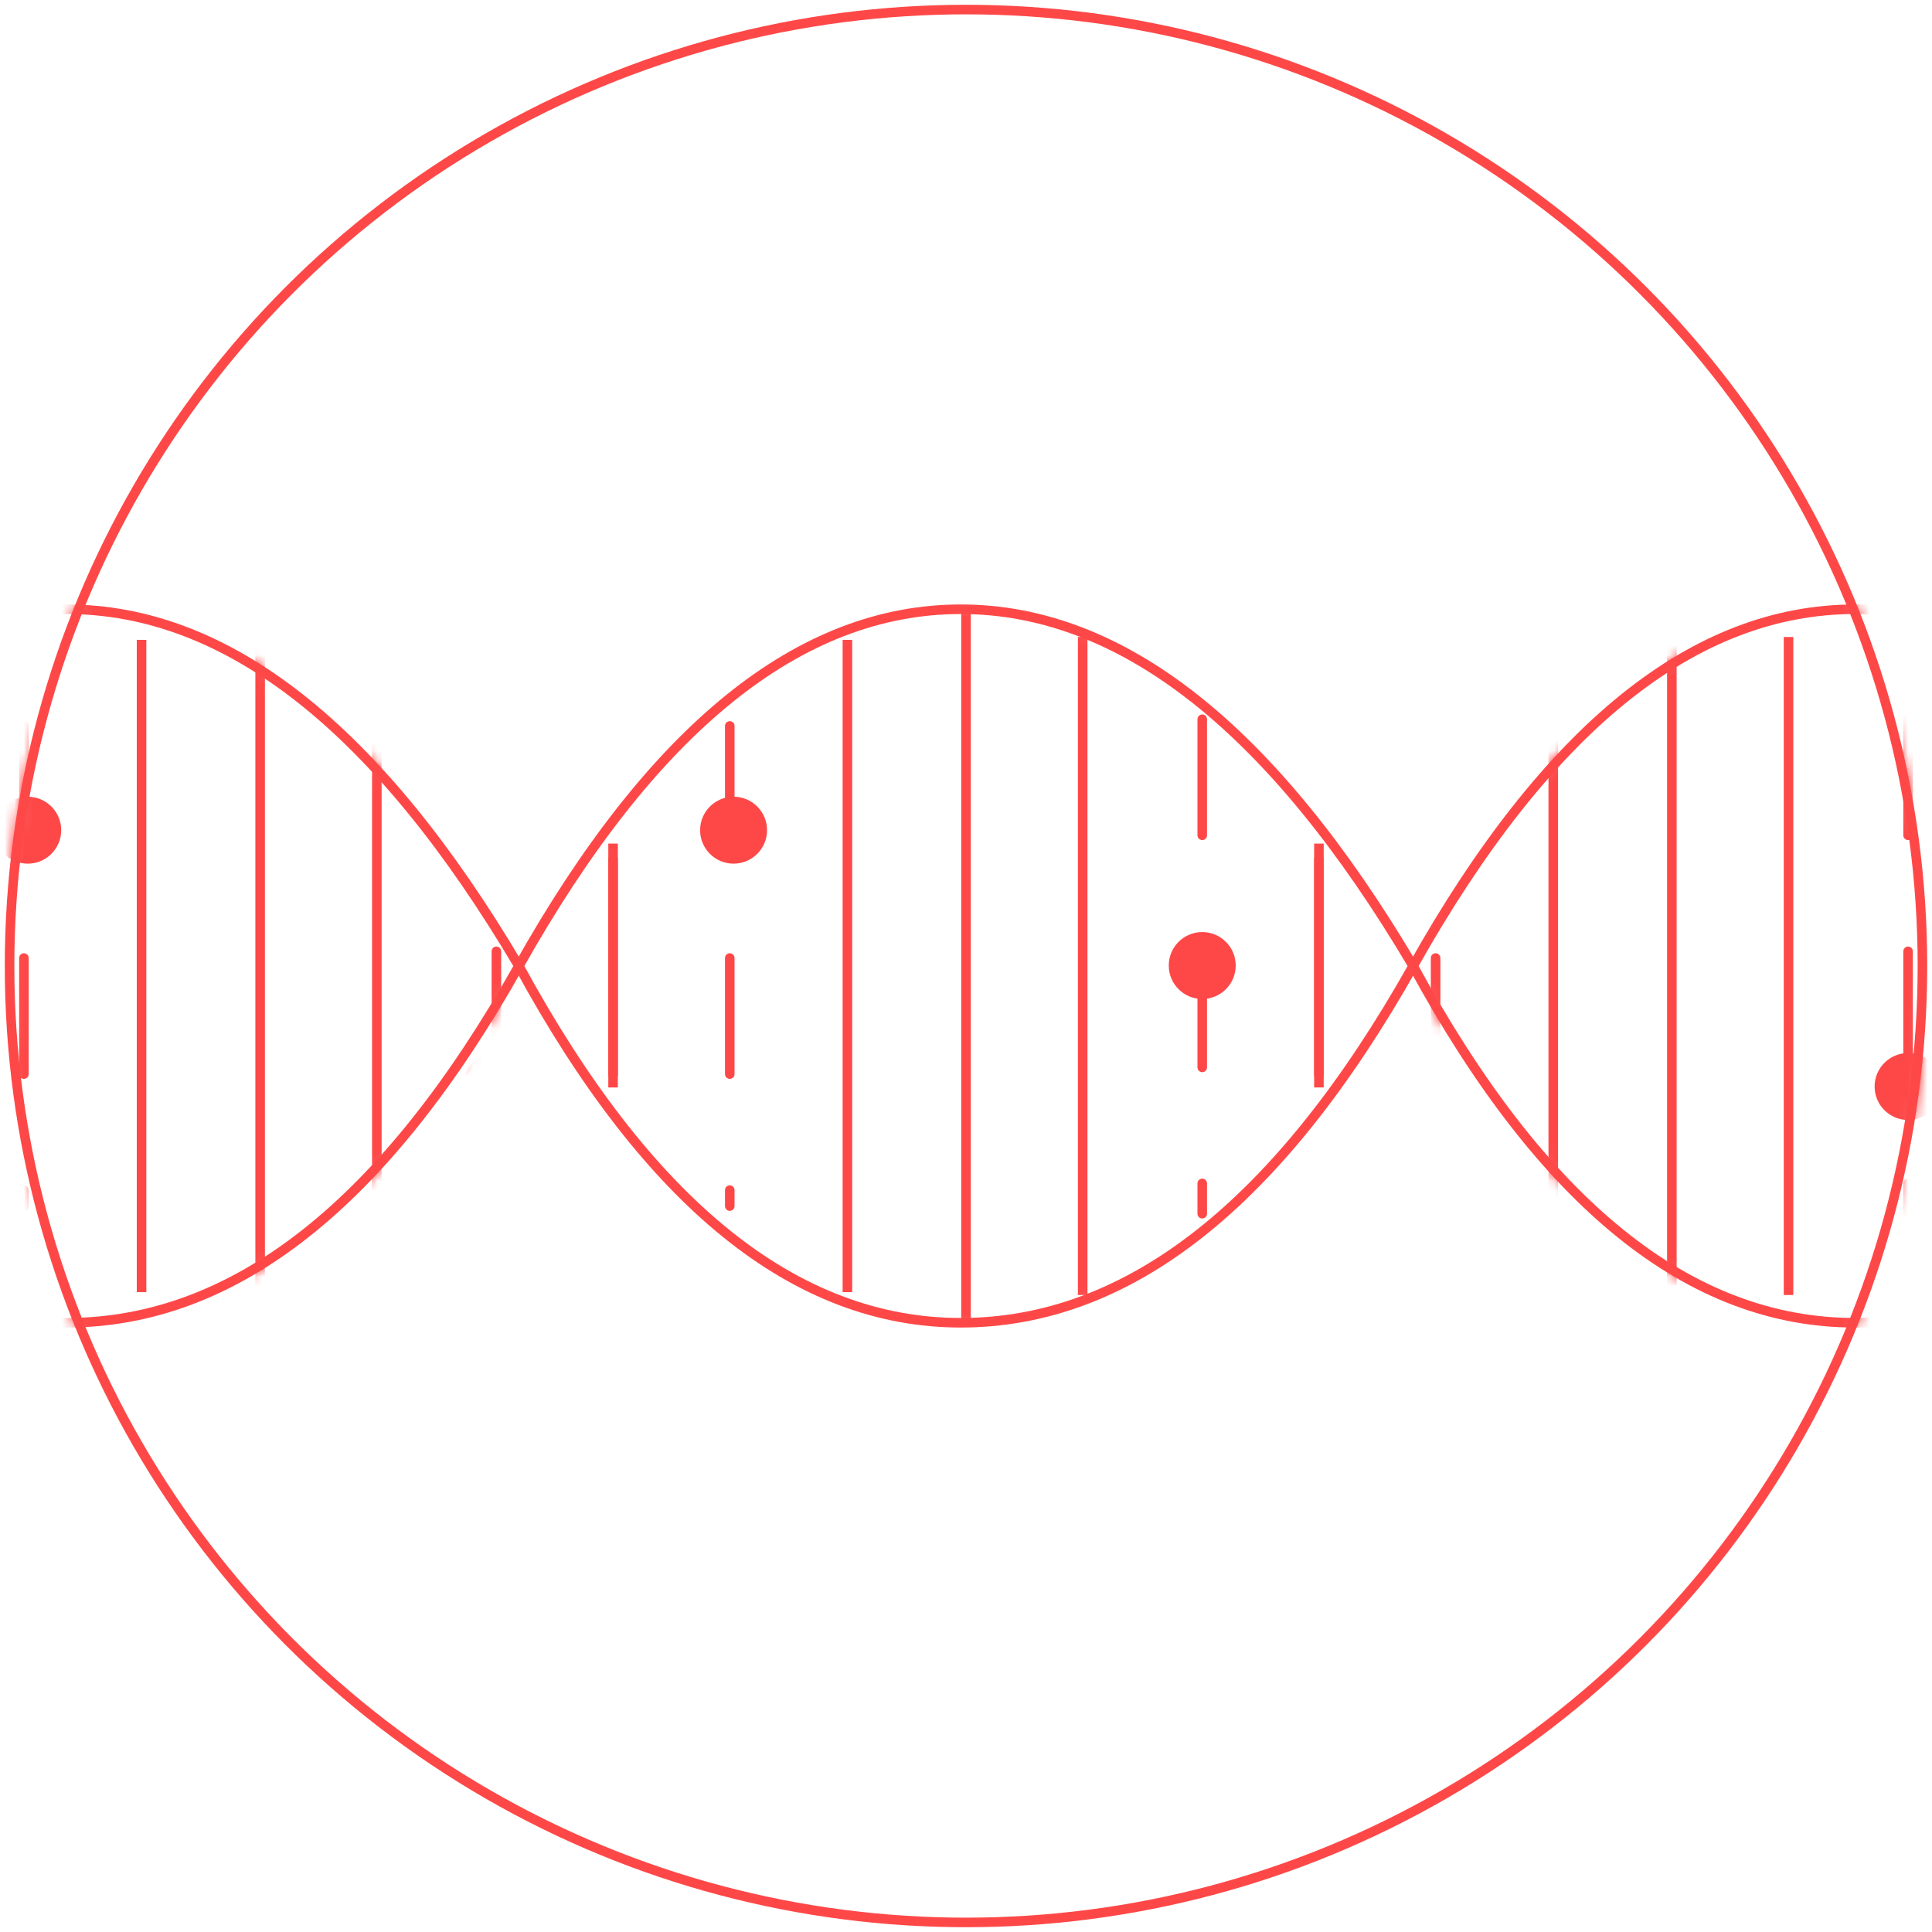 <svg id="harba-biotech-icon" xmlns="http://www.w3.org/2000/svg" xmlns:xlink="http://www.w3.org/1999/xlink" viewBox="0 0 202 202" shape-rendering="geometricPrecision" text-rendering="geometricPrecision">
<style><![CDATA[
#harba-biotech-icon-s-circle1_to {animation: harba-biotech-icon-s-circle1_to__to 3000ms linear infinite normal forwards}@keyframes harba-biotech-icon-s-circle1_to__to { 0% {transform: translate(76.7px,86.8px);animation-timing-function: cubic-bezier(0.42,0,0.58,1)} 46.667% {transform: translate(76.7px,75.9px);animation-timing-function: cubic-bezier(0.42,0,0.58,1)} 66.667% {transform: translate(76.7px,75.9px);animation-timing-function: cubic-bezier(0.42,0,0.58,1)} 76.667% {transform: translate(76.7px,86.8px)} 100% {transform: translate(76.7px,86.8px)}} #harba-biotech-icon-s-circle5_to {animation: harba-biotech-icon-s-circle5_to__to 3000ms linear infinite normal forwards}@keyframes harba-biotech-icon-s-circle5_to__to { 0% {transform: translate(76.7px,86.8px)} 13.333% {transform: translate(76.7px,86.8px);animation-timing-function: cubic-bezier(0.42,0,0.58,1)} 56.667% {transform: translate(76.7px,75.9px)} 100% {transform: translate(76.7px,75.9px)}} #harba-biotech-icon-u-waveamasknew_to {animation: harba-biotech-icon-u-waveamasknew_to__to 3000ms linear infinite normal forwards}@keyframes harba-biotech-icon-u-waveamasknew_to__to { 0% {transform: translate(149.6px,101px)} 100% {transform: translate(56.119px,101px)}} #harba-biotech-icon-u-wavebglines_to {animation: harba-biotech-icon-u-wavebglines_to__to 3000ms linear infinite normal forwards}@keyframes harba-biotech-icon-u-wavebglines_to__to { 0% {transform: translate(149.6px,101px)} 100% {transform: translate(56.119px,101px)}}
]]></style>
<g id="harba-biotech-icon-u-mask-group" mask="url(#harba-biotech-icon-u-masks2)"><g id="harba-biotech-icon-s-g3"><g id="harba-biotech-icon-u-mask-group2" mask="url(#harba-biotech-icon-u-masks)"><g id="harba-biotech-icon-u-bglines" transform="translate(0 0)"><g id="harba-biotech-icon-s-g4"><line vector-effect="non-scaling-stroke"  id="harba-biotech-icon-s-line1" x1="101" y1="63.7" x2="101" y2="138.3" fill="none" stroke="#fe4848" stroke-miterlimit="10.111"/><line vector-effect="non-scaling-stroke"  id="harba-biotech-icon-s-line2" x1="88.6" y1="66.9" x2="88.6" y2="135.1" fill="none" stroke="#fe4848" stroke-miterlimit="10.111"/><line vector-effect="non-scaling-stroke"  id="harba-biotech-icon-s-line3" x1="76.3" y1="75.9" x2="76.3" y2="126.1" fill="none" stroke="#fe4848" stroke-linecap="round" stroke-miterlimit="10.111" stroke-dasharray="12.133"/><line vector-effect="non-scaling-stroke"  id="harba-biotech-icon-s-line4" x1="64.1" y1="89.7" x2="64.1" y2="112.5" fill="none" stroke="#fe4848" stroke-miterlimit="10.111"/><line vector-effect="non-scaling-stroke"  id="harba-biotech-icon-s-line5" x1="113.2" y1="66.6" x2="113.2" y2="135.4" fill="none" stroke="#fe4848" stroke-miterlimit="10.111"/><line vector-effect="non-scaling-stroke"  id="harba-biotech-icon-s-line6" x1="125.7" y1="75.2" x2="125.7" y2="126.9" fill="none" stroke="#fe4848" stroke-linecap="round" stroke-miterlimit="10.111" stroke-dasharray="12.133"/><line vector-effect="non-scaling-stroke"  id="harba-biotech-icon-s-line7" x1="137.9" y1="88.2" x2="137.9" y2="113.7" fill="none" stroke="#fe4848" stroke-miterlimit="10.111"/><g id="harba-biotech-icon-s-circle1_to" transform="translate(76.7,86.8)"><circle vector-effect="non-scaling-stroke"  id="harba-biotech-icon-s-circle1" r="3.5" transform="translate(0,-0)" fill="#fe4848"/></g><circle vector-effect="non-scaling-stroke"  id="harba-biotech-icon-s-circle2" r="3.5" transform="translate(125.7 100.95)" fill="#fe4848"/></g><g id="harba-biotech-icon-s-g5" transform="translate(-73.8 0)"><line vector-effect="non-scaling-stroke"  id="harba-biotech-icon-s-line8" x1="101" y1="63.7" x2="101" y2="138.3" fill="none" stroke="#fe4848" stroke-miterlimit="10.111"/><line vector-effect="non-scaling-stroke"  id="harba-biotech-icon-s-line9" x1="88.6" y1="66.9" x2="88.6" y2="135.1" fill="none" stroke="#fe4848" stroke-miterlimit="10.111"/><line vector-effect="non-scaling-stroke"  id="harba-biotech-icon-s-line10" x1="76.3" y1="75.9" x2="76.3" y2="126.1" fill="none" stroke="#fe4848" stroke-linecap="round" stroke-miterlimit="10.111" stroke-dasharray="12.133"/><line vector-effect="non-scaling-stroke"  id="harba-biotech-icon-s-line11" x1="64.1" y1="89.7" x2="64.1" y2="112.5" fill="none" stroke="#fe4848" stroke-miterlimit="10.111"/><line vector-effect="non-scaling-stroke"  id="harba-biotech-icon-s-line12" x1="113.2" y1="66.6" x2="113.2" y2="135.4" fill="none" stroke="#fe4848" stroke-miterlimit="10.111"/><line vector-effect="non-scaling-stroke"  id="harba-biotech-icon-s-line13" x1="125.7" y1="75.2" x2="125.7" y2="126.9" fill="none" stroke="#fe4848" stroke-linecap="round" stroke-miterlimit="10.111" stroke-dasharray="12.133"/><line vector-effect="non-scaling-stroke"  id="harba-biotech-icon-s-line14" x1="137.9" y1="88.2" x2="137.9" y2="113.7" fill="none" stroke="#fe4848" stroke-miterlimit="10.111"/><circle vector-effect="non-scaling-stroke"  id="harba-biotech-icon-s-circle3" r="3.5" transform="translate(76.7 86.8)" fill="#fe4848"/><circle vector-effect="non-scaling-stroke"  id="harba-biotech-icon-s-circle4" r="3.5" transform="translate(125.7 113.6)" fill="#fe4848"/></g><g id="harba-biotech-icon-s-g6" transform="translate(73.8 0)"><line vector-effect="non-scaling-stroke"  id="harba-biotech-icon-s-line15" x1="101" y1="63.7" x2="101" y2="138.3" fill="none" stroke="#fe4848" stroke-miterlimit="10.111"/><line vector-effect="non-scaling-stroke"  id="harba-biotech-icon-s-line16" x1="88.6" y1="66.9" x2="88.6" y2="135.1" fill="none" stroke="#fe4848" stroke-miterlimit="10.111"/><line vector-effect="non-scaling-stroke"  id="harba-biotech-icon-s-line17" x1="76.3" y1="75.9" x2="76.3" y2="126.1" fill="none" stroke="#fe4848" stroke-linecap="round" stroke-miterlimit="10.111" stroke-dasharray="12.133"/><line vector-effect="non-scaling-stroke"  id="harba-biotech-icon-s-line18" x1="64.1" y1="89.7" x2="64.1" y2="112.5" fill="none" stroke="#fe4848" stroke-miterlimit="10.111"/><line vector-effect="non-scaling-stroke"  id="harba-biotech-icon-s-line19" x1="113.2" y1="66.6" x2="113.2" y2="135.4" fill="none" stroke="#fe4848" stroke-miterlimit="10.111"/><line vector-effect="non-scaling-stroke"  id="harba-biotech-icon-s-line20" x1="125.7" y1="75.2" x2="125.7" y2="126.9" fill="none" stroke="#fe4848" stroke-linecap="round" stroke-miterlimit="10.111" stroke-dasharray="12.133"/><line vector-effect="non-scaling-stroke"  id="harba-biotech-icon-s-line21" x1="137.9" y1="88.2" x2="137.9" y2="113.7" fill="none" stroke="#fe4848" stroke-miterlimit="10.111"/><g id="harba-biotech-icon-s-circle5_to" transform="translate(76.7,86.8)"><circle vector-effect="non-scaling-stroke"  id="harba-biotech-icon-s-circle5" r="3.5" transform="translate(0,-0)" fill="#fe4848"/></g><circle vector-effect="non-scaling-stroke"  id="harba-biotech-icon-s-circle6" r="3.5" transform="translate(125.7 113.6)" fill="#fe4848"/></g></g><mask id="harba-biotech-icon-u-masks" mask-type="luminance" x="-150%" y="-150%" height="400%" width="400%"><g id="harba-biotech-icon-u-waveamasknew_to" transform="translate(149.6,101)"><g id="harba-biotech-icon-u-waveamasknew" transform="translate(-97.6,-101)"><path vector-effect="non-scaling-stroke"  id="harba-biotech-icon-s-path5" d="M97.6,100.999Q118.556,63.7,143.8,63.7t47.3,37.299Q170.118,138.3,143.8,138.3q-25.926,0-46.2-37.301Z" transform="translate(91.65 0)" fill="#fff" stroke="#fe4848"/><path vector-effect="non-scaling-stroke"  id="harba-biotech-icon-s-path6" d="M97.6,100.999Q118.556,63.7,143.8,63.7t47.3,37.299Q170.118,138.3,143.8,138.3q-25.926,0-46.2-37.301Z" transform="translate(-1.85 0)" fill="#fff" stroke="#fe4848"/><path vector-effect="non-scaling-stroke"  id="harba-biotech-icon-s-path7" d="M97.6,100.999Q118.556,63.7,143.8,63.7t47.3,37.299Q170.118,138.3,143.8,138.3q-25.926,0-46.2-37.301Z" transform="translate(-188.85 0)" fill="#fff" stroke="#fe4848"/><path vector-effect="non-scaling-stroke"  id="harba-biotech-icon-s-path8" d="M97.6,100.999Q118.556,63.7,143.8,63.7t47.3,37.299Q170.118,138.3,143.8,138.3q-25.926,0-46.2-37.301Z" transform="translate(-95.35 0)" fill="#fff" stroke="#fe4848"/></g></g></mask></g><g id="harba-biotech-icon-u-wavebglines_to" transform="translate(149.6,101)"><g id="harba-biotech-icon-u-wavebglines" transform="translate(-97.6,-101)"><path vector-effect="non-scaling-stroke"  id="harba-biotech-icon-s-path9" d="M97.6,100.999Q118.556,63.7,143.8,63.7t47.3,37.299Q170.118,138.3,143.8,138.3q-25.926,0-46.2-37.301Z" transform="translate(91.65 0)" fill="none" stroke="#fe4848"/><path vector-effect="non-scaling-stroke"  id="harba-biotech-icon-s-path10" d="M97.6,100.999Q118.556,63.7,143.8,63.7t47.3,37.299Q170.118,138.3,143.8,138.3q-25.926,0-46.2-37.301Z" transform="translate(-1.85 0)" fill="none" stroke="#fe4848"/><path vector-effect="non-scaling-stroke"  id="harba-biotech-icon-s-path11" d="M97.6,100.999Q118.556,63.7,143.8,63.7t47.3,37.299Q170.118,138.3,143.8,138.3q-25.926,0-46.2-37.301Z" transform="translate(-188.85 0)" fill="none" stroke="#fe4848"/><path vector-effect="non-scaling-stroke"  id="harba-biotech-icon-s-path12" d="M97.6,100.999Q118.556,63.7,143.8,63.7t47.3,37.299Q170.118,138.3,143.8,138.3q-25.926,0-46.2-37.301Z" transform="translate(-95.35 0)" fill="none" stroke="#fe4848"/></g></g></g><mask id="harba-biotech-icon-u-masks2" mask-type="luminance" x="-150%" y="-150%" height="400%" width="400%"><circle vector-effect="non-scaling-stroke"  id="harba-biotech-icon-u-circlemask1" r="100" transform="translate(101 101)" fill="#fff" stroke="#fe4848" stroke-miterlimit="10.111"/></mask></g><circle vector-effect="non-scaling-stroke"  id="harba-biotech-icon-s-circle7" r="100" transform="translate(101 101)" fill="none" stroke="#fe4848" stroke-miterlimit="10.111"/></svg>
